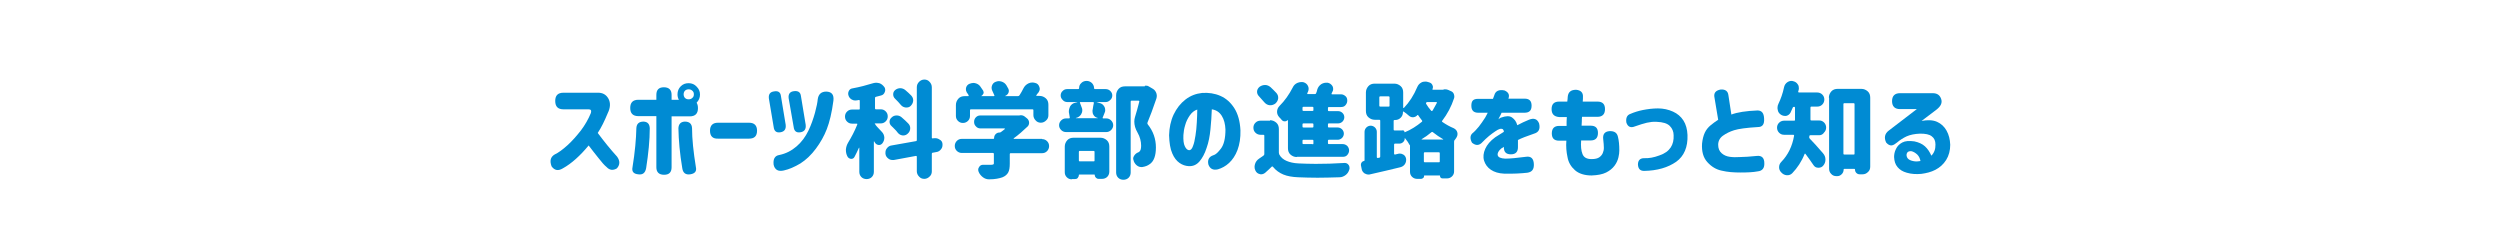 <?xml version="1.0" encoding="utf-8"?>
<!-- Generator: Adobe Illustrator 24.3.0, SVG Export Plug-In . SVG Version: 6.00 Build 0)  -->
<svg version="1.1" id="btn_x5F_02" xmlns="http://www.w3.org/2000/svg" xmlns:xlink="http://www.w3.org/1999/xlink" x="0px" y="0px"
	 width="1100px" height="108px" viewBox="0 0 1100 108" style="enable-background:new 0 0 1100 108;" xml:space="preserve">
<style type="text/css">
	.st0{fill:#008BD3;}
</style>
<g>
	<path class="st0" d="M244.3,44.4c0-2.4,1.2-3.6,3.6-3.6h14.9c2.3-0.1,3.9,0.8,4.9,2.6c1,1.8,0.9,4-0.3,6.4
		c-1.4,3.4-2.8,6.3-4.4,8.7c1.3,1.8,2.8,3.6,4.2,5.4c1.5,1.8,2.9,3.5,4.3,5c1.4,1.9,1.3,3.7-0.1,5.2c-1.7,1-3.2,0.8-4.5-0.6
		c-1-0.8-2.2-2.2-3.6-4s-2.9-3.6-4.3-5.5c-1.8,2.2-3.7,4.2-5.6,5.9c-1.9,1.7-3.8,3.1-5.8,4.2c-2,1.2-3.6,0.9-4.9-0.9
		c-0.9-2.4-0.5-4.1,1.3-5.2c1.7-0.8,3.6-2.2,5.7-4.1c2.1-1.9,4-4.1,5.9-6.5c1.8-2.4,3.3-5,4.4-7.7c0.3-1.1,0-1.6-1-1.6h-11.1
		C245.5,48.1,244.3,46.9,244.3,44.4L244.3,44.4z"/>
	<path class="st0" d="M288.8,51.1h-7.9c-2.4,0-3.6-1.2-3.6-3.6c0-2.4,1.2-3.6,3.6-3.6h7.9v-2.2c0-2.2,1.1-3.3,3.3-3.3
		c2.2,0,3.4,1.1,3.4,3.3v2.2h3.2c-0.4-0.7-0.6-1.5-0.6-2.4c0-1.4,0.5-2.6,1.4-3.5c1-1,2.1-1.4,3.5-1.4c1.4,0,2.6,0.5,3.5,1.5
		c1,1,1.5,2.1,1.5,3.5c0,1.4-0.5,2.5-1.4,3.5c0,0-0.1,0.1-0.1,0.1c0.4,0.6,0.6,1.4,0.6,2.4c0,2.4-1.2,3.6-3.6,3.6h-8v22.4
		c0,2.2-1.1,3.3-3.3,3.3c-2.2,0-3.4-1.1-3.4-3.3V51.1z M285.9,56.4c0,5.3-0.6,11.2-1.6,17.6c-0.4,2.1-1.5,3-3.5,2.7
		c-2-0.2-2.9-1.2-2.5-3.1c1.1-6.8,1.6-12.5,1.7-17.2c0.1-1.9,1.1-2.9,3.2-2.9C284.9,53.6,285.8,54.5,285.9,56.4z M298.5,56.4
		c0.1-1.8,1-2.8,2.8-2.9c2.1,0,3.1,1,3.2,2.9c0,4.7,0.6,10.4,1.7,17.2c0.4,1.8-0.5,2.8-2.5,3.1c-2,0.3-3.2-0.6-3.5-2.7
		C299.1,67.5,298.6,61.7,298.5,56.4z M305.3,41.5c0-0.7-0.2-1.2-0.7-1.6c-0.4-0.4-1-0.6-1.6-0.6s-1.2,0.2-1.6,0.6
		c-0.4,0.4-0.6,1-0.6,1.6c0,0.6,0.2,1.2,0.6,1.6c0.4,0.4,0.9,0.6,1.6,0.6s1.2-0.2,1.6-0.6C305.1,42.7,305.3,42.2,305.3,41.5z"/>
	<path class="st0" d="M312.4,57.5c0-2.3,1.2-3.5,3.5-3.5h13.7c2.3,0,3.5,1.2,3.5,3.5c0,2.4-1.2,3.5-3.5,3.5h-13.7
		C313.6,61.1,312.4,59.9,312.4,57.5L312.4,57.5z"/>
	<path class="st0" d="M343.6,42.2l2.1,12.7c0.2,1.9-0.5,3-2.3,3.3c-1.8,0.3-2.8-0.5-3-2.4l-2.1-12.5c-0.2-1.9,0.6-2.9,2.4-3.1
		C342.4,39.9,343.4,40.6,343.6,42.2z M344.9,75c-2.5,0.6-4-0.3-4.5-2.5c-0.3-2.5,0.5-4,2.5-4.3c2.9-0.6,5.4-1.9,7.6-3.8
		c2.2-1.9,3.9-4.2,5.2-6.9c1.3-2.7,2.2-5.4,2.9-7.9c0.7-2.6,1.1-4.6,1.2-5.9c0.3-2.2,1.5-3.4,3.8-3.4c2.4,0.1,3.4,1.4,3.1,4
		c-0.7,5.3-1.7,9.4-2.9,12.5c-1.2,3.1-2.8,5.9-4.8,8.6c-2,2.7-4.3,4.9-6.8,6.5C349.7,73.4,347.2,74.5,344.9,75z M352.4,42.2
		l2.1,12.7c0.2,1.9-0.5,3-2.3,3.3c-1.8,0.3-2.8-0.5-3-2.4L347,43.2c-0.2-1.9,0.6-2.9,2.4-3.1C351.2,39.9,352.2,40.6,352.4,42.2z"/>
	<path class="st0" d="M388,58c0.7,0.7,1,1.5,1.1,2.4c0,0.1,0,0.2,0,0.3c0,0.8-0.3,1.6-0.8,2.3c-0.4,0.5-0.9,0.8-1.5,0.8
		c-0.1,0-0.1,0-0.2,0c-0.7-0.1-1.2-0.4-1.6-1c-0.1-0.2-0.2-0.4-0.3-0.5c0-0.1-0.1-0.1-0.1-0.1c-0.1,0-0.1,0.1-0.1,0.1v13.3
		c0,0.9-0.3,1.7-0.9,2.3s-1.4,0.9-2.3,0.9s-1.7-0.3-2.3-0.9s-0.9-1.4-0.9-2.3V65.1c0-0.1,0-0.1-0.1-0.1c0,0-0.1,0-0.1,0.1
		c-0.7,1.5-1.3,2.8-1.9,3.9c-0.3,0.6-0.8,0.9-1.4,0.9c-0.1,0-0.2,0-0.2,0c-0.7-0.1-1.3-0.5-1.6-1.2c-0.4-0.8-0.6-1.7-0.6-2.6
		c0-0.1,0-0.3,0-0.4c0.1-1,0.4-2,1-3c1.4-2.3,2.8-4.9,4-7.9c0-0.1,0-0.2,0-0.3c-0.1-0.1-0.1-0.1-0.2-0.1h-2.1
		c-0.9,0-1.6-0.3-2.2-0.9c-0.6-0.6-0.9-1.3-0.9-2.2s0.3-1.6,0.9-2.2c0.6-0.6,1.3-0.9,2.2-0.9h3c0.3,0,0.4-0.1,0.4-0.4v-3.4
		c0-0.1,0-0.2-0.1-0.3c-0.1-0.1-0.2-0.1-0.3-0.1c-0.5,0.1-1,0.2-1.3,0.2c-0.2,0-0.3,0-0.4,0c-0.6,0-1.1-0.2-1.6-0.5
		c-0.6-0.4-1.1-1-1.3-1.8c-0.1-0.3-0.1-0.5-0.1-0.8c0-0.4,0.1-0.7,0.3-1.1c0.3-0.6,0.8-1,1.5-1.1c3.3-0.6,6.3-1.4,9.2-2.3
		c0.4-0.1,0.9-0.2,1.3-0.2s0.9,0.1,1.4,0.2c0.9,0.3,1.6,0.9,2.2,1.7c0.3,0.4,0.4,0.9,0.4,1.3c0,0.3-0.1,0.6-0.2,0.9
		c-0.3,0.8-0.8,1.3-1.6,1.5c-0.7,0.2-1.5,0.4-2.3,0.6c-0.3,0.1-0.4,0.2-0.4,0.5v4.6c0,0.3,0.1,0.4,0.4,0.4h2.1
		c0.9,0,1.6,0.3,2.2,0.9c0.6,0.6,0.9,1.3,0.9,2.2s-0.3,1.6-0.9,2.2c-0.6,0.6-1.3,0.9-2.2,0.9h-2.5c-0.1,0-0.1,0-0.1,0.1
		c0,0.1,0,0.1,0.1,0.1C385.1,55,386.3,56.2,388,58z M414.7,63.3c0,0.2,0,0.4,0,0.5c0,0.7-0.2,1.3-0.6,1.8c-0.5,0.7-1.2,1.2-2.1,1.3
		l-1.6,0.3c-0.3,0-0.4,0.2-0.4,0.5v7.7c0,0.9-0.3,1.7-1,2.3c-0.6,0.6-1.4,1-2.3,1c-0.9,0-1.7-0.3-2.3-1c-0.6-0.6-1-1.4-1-2.3V69
		c0-0.1,0-0.2-0.1-0.3c-0.1-0.1-0.2-0.1-0.3-0.1l-9.7,1.8c-0.2,0-0.4,0-0.6,0c-0.7,0-1.3-0.2-1.8-0.6c-0.7-0.5-1.2-1.2-1.3-2.1
		c0-0.2,0-0.4,0-0.6c0-0.7,0.2-1.3,0.6-1.8c0.5-0.7,1.2-1.2,2.1-1.3l10.7-1.9c0.3,0,0.4-0.2,0.4-0.5V38.4c0-0.9,0.3-1.7,1-2.4
		c0.6-0.6,1.4-1,2.3-1c0.9,0,1.7,0.3,2.3,1c0.6,0.6,1,1.4,1,2.4v22.1c0,0.1,0,0.2,0.1,0.3c0.1,0.1,0.2,0.1,0.3,0.1l0.6-0.1
		c0.2,0,0.4,0,0.6,0c0.6,0,1.2,0.2,1.8,0.6C414.2,61.8,414.6,62.4,414.7,63.3z M392.3,55.5c-0.6-0.5-0.9-1.2-0.9-1.9
		c0-0.7,0.3-1.4,0.9-1.9c0.6-0.6,1.3-0.9,2.2-0.9c0,0,0.1,0,0.1,0c0.8,0,1.5,0.3,2.1,0.8c1.1,1,2.1,1.8,2.9,2.7
		c0.6,0.6,0.9,1.3,0.9,2.1c0,1-0.4,1.8-1.1,2.4c-0.5,0.5-1.2,0.8-1.9,0.8c-0.1,0-0.2,0-0.3,0c-0.8-0.1-1.5-0.4-2.1-1.1
		C394.3,57.4,393.3,56.5,392.3,55.5z M401,42.1c0.5,0.6,0.8,1.2,0.8,2c0,0.1,0,0.2,0,0.3c-0.1,0.9-0.5,1.6-1.1,2.2
		c-0.5,0.5-1.1,0.7-1.8,0.7c-0.1,0-0.2,0-0.4,0c-0.8-0.1-1.5-0.4-2.1-1.1c-0.7-0.9-1.6-1.8-2.6-2.8c-0.5-0.5-0.8-1.1-0.8-1.9
		c0-0.8,0.3-1.4,0.9-1.9c0.6-0.5,1.4-0.8,2.2-0.8c0.8,0,1.6,0.3,2.2,0.8C399.3,40.4,400.2,41.3,401,42.1z"/>
	<path class="st0" d="M458.5,61.2c0.8,0,1.6,0.3,2.2,0.9c0.6,0.6,0.9,1.3,0.9,2.2c0,0.8-0.3,1.6-0.9,2.2c-0.6,0.6-1.3,0.9-2.2,0.9
		h-13.8c-0.3,0-0.4,0.2-0.4,0.4v4.2c0,1.7-0.2,3-0.7,3.9c-0.5,0.9-1.3,1.6-2.5,2.1c-1.4,0.5-3.3,0.9-5.8,0.9c-0.1,0-0.2,0-0.2,0
		c-0.9,0-1.8-0.3-2.6-0.9c-0.8-0.6-1.5-1.4-1.9-2.4c-0.1-0.3-0.2-0.6-0.2-0.9c0-0.4,0.1-0.8,0.4-1.2c0.4-0.7,1-1,1.8-1h0
		c1.1,0,2.3,0,3.6,0c0.4,0,0.8-0.1,0.9-0.2c0.2-0.1,0.2-0.3,0.2-0.6v-4c0-0.3-0.2-0.4-0.4-0.4h-13.7c-0.8,0-1.6-0.3-2.2-0.9
		c-0.6-0.6-0.9-1.3-0.9-2.2c0-0.8,0.3-1.6,0.9-2.2c0.6-0.6,1.3-0.9,2.2-0.9h13.9c0.2,0,0.3-0.1,0.3-0.3c0-0.7,0.2-1.3,0.7-1.8
		c0.5-0.5,1.1-0.7,1.7-0.7h0.1c0.2,0,0.4-0.1,0.5-0.2c0.6-0.4,1.2-0.9,1.7-1.3c0.1,0,0.1-0.1,0-0.2c0-0.1-0.1-0.1-0.1-0.1h-10.6
		c-0.8,0-1.5-0.3-2-0.9c-0.6-0.6-0.8-1.2-0.8-2c0-0.8,0.3-1.5,0.8-2c0.6-0.6,1.2-0.8,2-0.8h16.8c0.1,0,0.2,0,0.3,0
		c0.2-0.1,0.5-0.1,0.7-0.1c0.6,0,1.2,0.2,1.7,0.6l1,0.8c0.6,0.5,0.9,1.2,0.9,1.9c0,0.6-0.2,1.2-0.6,1.6c-2,1.9-4,3.7-6.1,5.2
		c-0.1,0.1-0.1,0.1-0.1,0.2c0,0.1,0.1,0.1,0.2,0.1H458.5z M427.2,48.1c-0.3,0-0.4,0.2-0.4,0.4V51c0,0.9-0.3,1.6-0.9,2.2
		c-0.6,0.6-1.4,0.9-2.2,0.9c-0.9,0-1.6-0.3-2.2-0.9c-0.6-0.6-0.9-1.3-0.9-2.2v-4.8c0-1.1,0.4-2,1.1-2.8s1.7-1.1,2.8-1.1h1.5
		c0.1,0,0.2,0,0.2-0.1s0-0.2,0-0.3c-0.2-0.4-0.5-0.8-0.8-1.2c-0.3-0.5-0.4-1-0.4-1.4c0-0.2,0-0.5,0.1-0.8c0.2-0.7,0.7-1.3,1.4-1.6
		c0.6-0.2,1.1-0.4,1.7-0.4c0.3,0,0.6,0,0.9,0.1c0.9,0.2,1.7,0.7,2.2,1.4c0.5,0.7,0.9,1.3,1.3,1.9c0.2,0.4,0.3,0.9,0.1,1.3
		c-0.2,0.4-0.5,0.8-0.9,1c0,0,0,0.1,0,0.1c0,0,0,0,0,0h5.4c0.1,0,0.2,0,0.3-0.1c0.1-0.1,0.1-0.2,0-0.3c-0.3-0.6-0.6-1.3-0.9-2
		c-0.2-0.4-0.3-0.8-0.3-1.3c0-0.3,0.1-0.7,0.2-1c0.3-0.8,0.8-1.3,1.6-1.6c0.5-0.2,1-0.3,1.4-0.3c0.4,0,0.8,0.1,1.2,0.2
		c0.9,0.3,1.6,0.8,2.1,1.6c0.3,0.5,0.6,1.1,0.9,1.6c0.1,0.3,0.2,0.6,0.2,0.9c0,0.3-0.1,0.6-0.2,0.9c-0.3,0.6-0.7,1-1.4,1.3
		c0,0.1,0,0.1,0,0.1h5.6c0.3,0,0.5-0.1,0.7-0.4c0.6-1,1.2-1.9,1.7-3c0.5-1,1.2-1.7,2.2-2.2c0.6-0.3,1.2-0.4,1.8-0.4
		c0.4,0,0.8,0.1,1.2,0.2c0.9,0.2,1.5,0.8,1.8,1.7c0.1,0.3,0.2,0.6,0.2,0.9c0,0.5-0.2,1-0.5,1.5c-0.4,0.4-0.7,0.9-1,1.3
		c-0.1,0.1-0.1,0.2,0,0.2c0,0.1,0.1,0.1,0.2,0.1h1.2c1.1,0,2,0.4,2.8,1.1s1.1,1.7,1.1,2.8v4.6c0,0.9-0.3,1.7-1,2.3
		c-0.6,0.6-1.4,1-2.3,1c-0.9,0-1.7-0.3-2.3-1c-0.6-0.6-1-1.4-1-2.3v-2.2c0-0.3-0.2-0.4-0.4-0.4H427.2z"/>
	<path class="st0" d="M482.4,44.9C482.4,44.9,482.4,44.9,482.4,44.9C482.4,45,482.4,45,482.4,44.9l1.3,0.4c1,0.2,1.7,0.7,2.2,1.6
		c0.3,0.5,0.4,1.1,0.4,1.6c0,0.4-0.1,0.8-0.3,1.2c-0.3,0.8-0.6,1.5-0.8,2c-0.1,0.1-0.1,0.2,0,0.3c0.1,0.1,0.1,0.1,0.3,0.1h1.3
		c0.8,0,1.5,0.3,2.1,0.9c0.6,0.6,0.9,1.3,0.9,2.1c0,0.8-0.3,1.5-0.9,2.1s-1.3,0.9-2.1,0.9h-17.8c-0.8,0-1.5-0.3-2.1-0.9
		s-0.9-1.3-0.9-2.1c0-0.8,0.3-1.5,0.9-2.1c0.6-0.6,1.3-0.9,2.1-0.9h1.3c0.1,0,0.2,0,0.3-0.1s0.1-0.2,0.1-0.3
		c-0.1-0.6-0.2-1.2-0.3-1.8c-0.1-0.3-0.1-0.6-0.1-0.9c0-0.7,0.2-1.4,0.5-2.1c0.5-0.9,1.3-1.5,2.3-1.7l0.9-0.2c0,0,0-0.1,0-0.1
		c0,0,0,0,0,0h-4.4c-0.8,0-1.5-0.3-2-0.9c-0.6-0.6-0.9-1.2-0.9-2c0-0.8,0.3-1.5,0.9-2c0.6-0.6,1.2-0.8,2-0.8h4.8
		c0.2,0,0.4-0.1,0.4-0.4c0-0.9,0.3-1.7,1-2.3c0.6-0.6,1.4-0.9,2.3-0.9c0.9,0,1.6,0.3,2.3,0.9c0.6,0.6,1,1.4,1,2.3
		c0,0.3,0.1,0.4,0.4,0.4h4.7c0.8,0,1.5,0.3,2,0.8c0.6,0.6,0.9,1.2,0.9,2c0,0.8-0.3,1.5-0.9,2c-0.6,0.6-1.2,0.9-2,0.9H482.4z
		 M471.6,78.9c-0.9,0-1.6-0.3-2.2-0.9c-0.6-0.6-0.9-1.3-0.9-2.2V64.5c0-1.1,0.4-2,1.1-2.8s1.7-1.1,2.8-1.1h11.8c1.1,0,2,0.4,2.8,1.1
		s1.1,1.7,1.1,2.8v11c0,0.9-0.3,1.7-0.9,2.3s-1.4,0.9-2.3,0.9h-1.5c-0.5,0-0.9-0.2-1.2-0.5c-0.3-0.3-0.5-0.7-0.5-1.2
		c0-0.2-0.1-0.2-0.2-0.2h-6.6c-0.2,0-0.2,0.1-0.2,0.2c0,0.5-0.2,0.9-0.5,1.3s-0.8,0.5-1.3,0.5H471.6z M481.3,45.3
		c0-0.1,0-0.2-0.1-0.3c-0.1-0.1-0.2-0.1-0.3-0.1h-5.5c-0.1,0-0.2,0-0.2,0.1c-0.1,0.1-0.1,0.2,0,0.3c0.3,0.7,0.6,1.5,0.9,2.4
		c0.1,0.3,0.1,0.6,0.1,0.9c0,0.6-0.2,1.2-0.5,1.7c-0.5,0.8-1.3,1.4-2.3,1.6v0.1h9.6c0,0,0-0.1,0-0.1c-0.8-0.2-1.5-0.6-1.9-1.4
		c-0.3-0.5-0.4-1-0.4-1.6c0-0.3,0-0.5,0.1-0.8C480.9,47.2,481.1,46.2,481.3,45.3z M481.6,66.8c0-0.3-0.2-0.4-0.4-0.4h-6.1
		c-0.3,0-0.4,0.2-0.4,0.4v3.8c0,0.3,0.1,0.4,0.4,0.4h6.1c0.3,0,0.4-0.1,0.4-0.4V66.8z M503.9,37.7c0.2,0,0.3,0,0.5,0
		c0.4,0,0.8,0.1,1.2,0.4l1.7,1c0.7,0.4,1.2,1.1,1.5,1.9c0.1,0.4,0.2,0.8,0.2,1.2c0,0.4-0.1,0.8-0.2,1.2c-1.5,4.4-2.8,7.9-3.9,10.5
		c-0.1,0.3-0.1,0.5,0.1,0.8c2.4,3,3.6,6.4,3.6,10.2c0,3.6-0.9,6.1-2.7,7.3c-0.9,0.7-2,1.1-3.3,1.3c0,0-0.1,0-0.1,0
		c-0.2,0-0.3,0-0.4,0c-0.7,0-1.4-0.3-2-0.8c-0.7-0.6-1.2-1.4-1.4-2.4c-0.1-0.2-0.1-0.4-0.1-0.5c0-0.5,0.2-1,0.5-1.4
		c0.4-0.6,1-1.1,1.8-1.4c0.1,0,0.2-0.1,0.2-0.1c0.7-0.4,1-1.3,1-2.8c0-1.9-0.5-3.9-1.6-5.8c-1-1.7-1.4-3.3-1.4-4.8
		c0-0.7,0.1-1.4,0.3-2c0.6-1.9,1.2-4.1,1.9-6.8c0-0.1,0-0.2-0.1-0.3c-0.1-0.1-0.2-0.1-0.3-0.1h-3c-0.3,0-0.4,0.2-0.4,0.4v31.2
		c0,0.9-0.3,1.7-0.9,2.3s-1.4,0.9-2.3,0.9c-0.9,0-1.7-0.3-2.3-0.9s-0.9-1.4-0.9-2.3v-34c0-1.1,0.4-2,1.1-2.8s1.7-1.1,2.8-1.1h8.7
		C503.7,37.7,503.8,37.7,503.9,37.7z"/>
	<path class="st0" d="M539.2,57c-0.1-2.4-0.6-4.4-1.6-6c-1-1.6-2.4-2.6-4.4-2.9c-0.1,2.9-0.3,5.8-0.6,8.8c-0.3,3-0.8,5.7-1.7,8.2
		c-0.8,2.5-1.9,4.5-3.1,5.9c-1.3,1.5-2.8,2.2-4.8,2.1c-1.4-0.1-2.7-0.5-4-1.4c-1.3-0.9-2.4-2.3-3.2-4.2c-0.9-2-1.3-4.7-1.4-8
		c0.1-3.3,0.7-6.3,2-9.1c1.3-2.7,3-4.9,5.2-6.6s4.6-2.6,7.3-2.9c2.9-0.2,5.6,0.2,8.1,1.3c2.5,1.1,4.5,2.9,6.1,5.4
		c1.6,2.5,2.5,5.8,2.7,9.7c0.1,3.4-0.4,6.3-1.3,8.7s-2.2,4.3-3.7,5.7c-1.5,1.4-3.2,2.3-4.9,2.8c-2.1,0.5-3.5-0.2-4.2-2.1
		c-0.5-2.1,0.3-3.5,2.2-4.1c0.9-0.2,2-1.2,3.3-2.9S539.2,60.9,539.2,57z M523.2,66.1c0.7,0,1.3-0.6,1.7-1.8c0.5-1.2,0.8-2.7,1.1-4.6
		c0.3-1.9,0.5-3.8,0.6-5.9c0.1-2,0.2-3.9,0.2-5.6c-1.3,0.4-2.4,1.3-3.3,2.6c-0.9,1.3-1.6,2.7-2,4.2c-0.5,1.6-0.7,3-0.8,4.4
		c-0.1,2.2,0.1,3.9,0.6,4.9C521.8,65.4,522.4,66,523.2,66.1z"/>
	<path class="st0" d="M558.8,52.9c1.1,0,2,0.4,2.8,1.1s1.1,1.7,1.1,2.8v10.3c0,0.3,0.1,0.6,0.2,0.9c0.7,1.3,1.8,2.2,3.2,2.8
		c1.4,0.6,3.1,1,5.2,1.1c2.4,0.1,4.9,0.2,7.6,0.2c4,0,8.2-0.1,12.7-0.4c0,0,0.1,0,0.1,0c0.7,0,1.3,0.3,1.7,0.9
		c0.3,0.4,0.4,0.9,0.4,1.3c0,0.2,0,0.5-0.1,0.7c-0.3,1-0.8,1.8-1.6,2.4c-0.8,0.6-1.7,1-2.7,1c-3.5,0.1-6.7,0.2-9.7,0.2
		c-3.1,0-5.9-0.1-8.5-0.2c-2.6-0.1-4.8-0.5-6.5-1.2c-1.7-0.7-3.3-1.8-4.6-3.4c-0.2-0.2-0.4-0.3-0.6,0c-0.9,0.9-1.8,1.7-2.8,2.6
		c-0.5,0.4-1.1,0.7-1.8,0.7c-0.2,0-0.4,0-0.6-0.1c-0.9-0.2-1.5-0.7-1.9-1.5c-0.3-0.6-0.4-1.1-0.4-1.7c0-0.4,0.1-0.8,0.2-1.2
		c0.3-1,0.9-1.8,1.8-2.4c0.6-0.4,1.3-0.9,1.9-1.3c0.2-0.2,0.4-0.4,0.4-0.7v-8.1c0-0.3-0.2-0.4-0.4-0.4h-1.3c-0.8,0-1.6-0.3-2.2-0.9
		c-0.6-0.6-0.9-1.3-0.9-2.2s0.3-1.6,0.9-2.2c0.6-0.6,1.3-0.9,2.2-0.9H558.8z M561.6,40.9c0.5,0.6,0.8,1.2,0.8,2c0,0.2,0,0.3,0,0.4
		c-0.1,0.9-0.6,1.7-1.3,2.3c-0.6,0.4-1.3,0.7-2,0.7c-0.2,0-0.4,0-0.5,0c-0.9-0.1-1.7-0.6-2.3-1.3c-0.7-0.8-1.5-1.7-2.4-2.7
		c-0.5-0.5-0.8-1.2-0.8-1.9c0-0.9,0.4-1.6,1.1-2.2c0.7-0.5,1.5-0.8,2.4-0.8c0,0,0.1,0,0.1,0c0.9,0,1.7,0.4,2.4,1
		C559.9,39.2,560.8,40,561.6,40.9z M570.6,69.1c-1.1,0-2-0.4-2.8-1.1s-1.1-1.7-1.1-2.8V53c0-0.1,0-0.1-0.1-0.1c0,0-0.1,0-0.1,0
		c-0.3,0.3-0.7,0.5-1.2,0.5c-0.1,0-0.1,0-0.1,0c-0.5,0-1-0.3-1.3-0.7c-0.3-0.4-0.7-0.8-1.1-1.2c-0.6-0.7-0.9-1.5-0.9-2.3
		c0-1,0.4-1.9,1.1-2.6c2.3-2.3,4.2-5,5.8-8.1c0.4-0.9,1.1-1.6,2-2c0.5-0.2,1.1-0.4,1.7-0.4c0.4,0,0.7,0,1.1,0.1
		c0.9,0.3,1.5,0.8,1.9,1.6c0.2,0.4,0.3,0.8,0.3,1.3c0,0.4-0.1,0.8-0.3,1.3c-0.1,0.2-0.2,0.4-0.3,0.6c0,0.1,0,0.2,0,0.3
		c0.1,0.1,0.1,0.1,0.2,0.1h3.1c0.3,0,0.5-0.1,0.6-0.4c0.2-0.5,0.4-1,0.5-1.6c0.3-1,0.9-1.8,1.8-2.4c0.7-0.4,1.4-0.6,2.1-0.6
		c0.2,0,0.5,0,0.7,0c0.9,0.2,1.6,0.7,2.1,1.5c0.2,0.4,0.3,0.8,0.3,1.3c0,0.4-0.1,0.8-0.4,1.3c-0.1,0.2-0.2,0.4-0.3,0.6
		c0,0.1,0,0.2,0,0.3s0.1,0.1,0.2,0.1h3.9c0.8,0,1.4,0.3,2,0.8s0.8,1.2,0.8,2s-0.3,1.4-0.8,2c-0.5,0.6-1.2,0.8-2,0.8h-5.3
		c-0.3,0-0.4,0.2-0.4,0.4v1c0,0.3,0.1,0.4,0.4,0.4h4.1c0.7,0,1.4,0.3,1.9,0.8c0.5,0.5,0.8,1.1,0.8,1.9c0,0.7-0.3,1.4-0.8,1.9
		c-0.5,0.5-1.2,0.8-1.9,0.8h-4.1c-0.3,0-0.4,0.2-0.4,0.4v1c0,0.3,0.1,0.4,0.4,0.4h3.9c0.7,0,1.4,0.3,1.9,0.8
		c0.5,0.5,0.8,1.2,0.8,1.9c0,0.7-0.3,1.4-0.8,1.9c-0.5,0.5-1.2,0.8-1.9,0.8h-3.9c-0.3,0-0.4,0.2-0.4,0.4V63c0,0.3,0.1,0.4,0.4,0.4
		h6.1c0.8,0,1.4,0.3,2,0.8c0.5,0.6,0.8,1.2,0.8,2s-0.3,1.4-0.8,2s-1.2,0.8-2,0.8H570.6z M577.5,48.8c0.3,0,0.4-0.1,0.4-0.4v-1
		c0-0.3-0.2-0.4-0.4-0.4h-4c-0.3,0-0.4,0.2-0.4,0.4v1c0,0.3,0.1,0.4,0.4,0.4H577.5z M577.5,56.1c0.3,0,0.4-0.1,0.4-0.4v-1
		c0-0.3-0.2-0.4-0.4-0.4h-4c-0.3,0-0.4,0.2-0.4,0.4v1c0,0.3,0.1,0.4,0.4,0.4H577.5z M577.5,63.5c0.3,0,0.4-0.1,0.4-0.4v-1.2
		c0-0.3-0.2-0.4-0.4-0.4h-4c-0.3,0-0.4,0.2-0.4,0.4V63c0,0.3,0.1,0.4,0.4,0.4H577.5z"/>
	<path class="st0" d="M635.3,39.3c0.2,0,0.5,0,0.7,0c0.4,0,0.9,0.1,1.3,0.3l1.1,0.5c0.6,0.2,1.1,0.7,1.3,1.3c0.1,0.3,0.2,0.7,0.2,1
		c0,0.3,0,0.5-0.1,0.8c-1.2,3.7-3,7-5.2,9.9c-0.2,0.2-0.2,0.4,0.1,0.6c1.6,1.1,3.2,2,4.9,2.7c0.8,0.4,1.4,1,1.6,1.8
		c0.1,0.3,0.1,0.5,0.1,0.8c0,0.6-0.2,1.1-0.5,1.6c-0.3,0.4-0.5,0.8-0.8,1.1c-0.2,0.2-0.2,0.5-0.2,0.9v12.8c0,0.9-0.3,1.6-0.9,2.2
		s-1.4,0.9-2.2,0.9h-2c-0.3,0-0.6-0.1-0.8-0.3s-0.3-0.5-0.3-0.8c0-0.1,0-0.2-0.1-0.2h-6.8c-0.1,0-0.1,0.1-0.1,0.2
		c0,0.4-0.1,0.7-0.4,0.9c-0.3,0.3-0.6,0.4-0.9,0.4h-1.8c-0.8,0-1.6-0.3-2.2-0.9c-0.6-0.6-0.9-1.3-0.9-2.2V63.9c-0.1,0-0.1,0-0.1,0
		c-0.5-1-1.2-2-2.1-3.1c0-0.1-0.1-0.1-0.1-0.1c0,0,0,0.1,0,0.1c0,0.7-0.2,1.2-0.7,1.7c-0.5,0.5-1.1,0.7-1.8,0.7h-1.8
		c-0.3,0-0.4,0.2-0.4,0.4v4c0,0.1,0,0.2,0.1,0.3c0.1,0.1,0.2,0.1,0.3,0.1c0.6-0.1,1.2-0.3,1.7-0.4c0.2,0,0.4,0,0.6,0
		c0.5,0,1,0.2,1.5,0.5c0.6,0.4,1,1.1,1.1,1.9c0,0.1,0,0.2,0,0.4c0,0.7-0.2,1.3-0.6,1.9c-0.5,0.7-1.2,1.1-2,1.3c-4,1-8.4,2-13.2,3.1
		c-0.3,0.1-0.5,0.1-0.8,0.1c-0.6,0-1.1-0.2-1.7-0.5c-0.7-0.5-1.2-1.2-1.3-2.1l-0.3-1.5c0-0.1,0-0.2,0-0.3c0-0.3,0.1-0.6,0.3-0.9
		c0.3-0.4,0.6-0.6,1.1-0.7c0.1,0,0.2-0.1,0.2-0.2V58c0-0.7,0.3-1.4,0.8-1.9c0.5-0.5,1.2-0.8,1.9-0.8c0.7,0,1.4,0.3,1.9,0.8
		c0.5,0.5,0.8,1.2,0.8,1.9v11.1c0,0.1,0,0.2,0.1,0.3c0.1,0.1,0.2,0.1,0.3,0.1l0.7-0.1c0.3-0.1,0.4-0.2,0.4-0.5V53.1
		c0-0.3-0.2-0.4-0.4-0.4h-2c-1.1,0-2-0.4-2.8-1.1s-1.1-1.7-1.1-2.8v-8.1c0-1.1,0.4-2,1.1-2.8s1.7-1.1,2.8-1.1h8.6
		c1.1,0,2,0.4,2.8,1.1s1.1,1.7,1.1,2.8v6.6c0,0.1,0,0.2,0.1,0.2c0.1,0,0.1,0,0.2,0c2.4-2.5,4.4-5.6,5.9-9.2c0.4-0.9,0.9-1.5,1.8-2
		c0.5-0.3,1.1-0.4,1.7-0.4c0.3,0,0.6,0,0.9,0.1l0.7,0.2c0.7,0.2,1.2,0.5,1.5,1.1c0.2,0.4,0.3,0.7,0.3,1c0,0.3-0.1,0.6-0.2,0.9
		c0,0.1,0,0.1,0,0.2c0,0.1,0.1,0.1,0.1,0.1h4.7C635.2,39.3,635.3,39.3,635.3,39.3z M607.3,42.4c-0.3,0-0.4,0.2-0.4,0.4v3.7
		c0,0.3,0.1,0.4,0.4,0.4h3.7c0.3,0,0.4-0.1,0.4-0.4v-3.7c0-0.3-0.2-0.4-0.4-0.4H607.3z M617.1,57.3c0.2,0,0.4,0.1,0.6,0.2
		c0.2,0.2,0.3,0.4,0.3,0.6c0,0.1,0,0.1,0.1,0.1c2.7-1.1,5.2-2.7,7.5-4.6c0.2-0.2,0.3-0.4,0-0.7c-0.6-0.7-1.1-1.5-1.6-2.2
		c0-0.1-0.1-0.1-0.2-0.1c-0.1,0-0.1,0-0.2,0.1c-0.4,0.5-1,0.8-1.8,0.9c0,0-0.1,0-0.1,0c-0.7,0-1.2-0.2-1.8-0.7
		c-0.8-0.7-1.5-1.3-2.3-1.8c-0.1-0.1-0.1-0.1-0.2,0c-0.1,0-0.1,0.1-0.1,0.2c0,1-0.3,1.8-1,2.5c-0.7,0.7-1.5,1-2.4,1h-0.3
		c-0.3,0-0.4,0.1-0.4,0.4v3.8c0,0.3,0.1,0.4,0.4,0.4H617.1z M625.6,61.2c-0.1,0-0.1,0.1-0.1,0.1c0,0.1,0.1,0.1,0.1,0.1h9.3
		c0.1,0,0.1,0,0.1-0.1c0-0.1,0-0.1-0.1-0.1c-1.4-0.8-2.9-1.8-4.4-3c-0.2-0.2-0.5-0.2-0.7,0C628.5,59.3,627.1,60.3,625.6,61.2z
		 M626.5,71c0,0.3,0.1,0.4,0.4,0.4h6.2c0.3,0,0.4-0.1,0.4-0.4v-3.6c0-0.3-0.2-0.4-0.4-0.4h-6.2c-0.3,0-0.4,0.2-0.4,0.4V71z
		 M632.2,45.3c0-0.1,0-0.2,0-0.3c0-0.1-0.1-0.1-0.2-0.1h-4c-0.2,0-0.4,0.1-0.5,0.3c-0.1,0.2-0.1,0.4,0,0.5c0.6,1,1.3,2,2.2,3
		c0.2,0.2,0.4,0.2,0.6,0C630.9,47.6,631.6,46.5,632.2,45.3z"/>
	<path class="st0" d="M650.3,43.5h6.6l0.6-1.6c0.5-1.9,2.1-2.6,4.5-2.1c1.8,0.8,2.3,2,1.7,3.6h7.1c2.1,0,3.1,1,3.1,3.1
		s-1,3.1-3.1,3.1h-10.1c0,0.1-0.2,0.5-0.5,1.1c-0.4,0.7-0.7,1.3-0.9,1.8c0,0,0.2-0.2,0.5-0.4s0.6-0.4,0.8-0.4c2-0.7,3.6-0.8,4.7,0
		s1.9,1.8,2.3,3.4c1.7-0.9,3.4-1.7,5.1-2.4c2.2-0.9,3.7-0.4,4.5,1.6c0.6,2.4-0.1,3.9-2.2,4.5c-3.2,1.1-5.6,2-7.1,2.8v3.2
		c0,2-1,3.1-3.1,3.1c-2.1,0-3.1-1-3.1-3.1v-0.2c0,0-0.2,0.1-0.4,0.3c-0.3,0.2-0.5,0.3-0.7,0.4c-1.3,1.1-1.8,2.1-1.6,3
		c0.2,0.9,1.3,1.4,3.3,1.5c2.1,0,5.1-0.3,9-0.8c2.3-0.4,3.5,0.7,3.6,3.2c0.1,2.3-0.8,3.5-2.9,3.8c-2.7,0.3-6.1,0.5-10.2,0.4
		c-2.4-0.1-4.3-0.7-5.8-1.7c-1.5-1-2.5-2.4-3-4c-0.5-1.6-0.3-3.4,0.5-5.2c0.8-1.8,2.2-3.5,4.4-5.1c0.6-0.4,1.2-0.8,1.9-1.2
		c0.6-0.4,1.2-0.8,1.9-1.2c0-0.5-0.2-0.9-0.4-1.1c-0.2-0.2-0.7-0.3-1.3-0.2c-0.6,0.2-1.3,0.5-2.1,1.1c-0.9,0.6-1.7,1.2-2.7,2
		c-0.9,0.8-2.1,1.8-3.4,3.2c-1.3,1.1-2.6,1-4.1-0.2c-0.9-1.6-0.9-3,0-4c1.1-0.9,2.1-2,3-3.1s1.8-2.5,2.8-4c0.2-0.4,0.4-0.8,0.7-1.3
		c0.2-0.5,0.4-0.7,0.4-0.8h-4.1c-2.1,0-3.1-1-3.1-3.1S648.2,43.5,650.3,43.5z"/>
	<path class="st0" d="M682.7,48c0-2.2,1.1-3.3,3.3-3.3h3.6c0.1-0.8,0.2-1.5,0.2-2.1c0.2-2.1,1.4-3.1,3.7-3.1c2.1,0.2,3.1,1.3,3,3.1
		c0,0.6,0,1.3-0.1,2.1h6.5c2.2,0,3.3,1.1,3.3,3.3c0,2.2-1.1,3.4-3.3,3.4h-6.8c-0.1,0.7-0.1,1.3-0.1,2c0,0.7-0.1,1.3-0.1,1.9h4
		c2.2,0,3.2,1.1,3.2,3.2c0,2.2-1.1,3.3-3.2,3.3h-4.2c-0.2,2.5,0,4.5,0.6,6c0.6,1.5,1.9,2.2,4,2.2c1.6,0,2.7-0.3,3.4-0.8
		c0.7-0.5,1.2-1.1,1.5-1.8c0.3-0.7,0.5-1.5,0.5-2.3c0-0.9-0.1-2.3-0.3-4c-0.2-2.1,0.7-3.2,2.7-3.4c2.2-0.1,3.4,0.7,3.8,2.5
		c0.4,1.6,0.6,3.5,0.6,6c0,0.8-0.1,1.9-0.4,3.1s-0.8,2.4-1.7,3.6c-0.9,1.2-2.1,2.2-3.7,3c-1.6,0.8-3.7,1.2-6.4,1.3
		c-3.1,0-5.6-0.8-7.3-2.3c-1.7-1.5-2.9-3.4-3.3-5.8c-0.5-2.3-0.7-4.7-0.5-7.2H686c-2.2,0-3.2-1.1-3.2-3.2c0-2.2,1.1-3.3,3.2-3.3h3.3
		c0-0.6,0-1.3,0-1.9c0-0.7,0.1-1.3,0.1-2H686C683.8,51.3,682.7,50.2,682.7,48L682.7,48z"/>
	<path class="st0" d="M717.4,50.1c1.6-0.7,3.5-1.3,5.5-1.7c2.1-0.4,4.3-0.7,6.6-0.7c2.4,0,4.6,0.5,6.6,1.4c2,0.9,3.5,2.2,4.6,3.9
		c1.1,1.7,1.7,3.9,1.8,6.4c0.2,5.3-1.5,9.3-5,11.8c-3.6,2.5-8.3,3.9-14.1,4c-1.7,0-2.6-0.9-2.7-2.8c0-1.8,0.9-2.8,2.7-2.8
		c2.1,0.1,4.3-0.3,6.7-1.2c2.4-0.8,4-2,5-3.5c1-1.5,1.4-3.3,1.3-5.4c0-1.6-0.6-3-1.7-4.1c-1.1-1.1-3-1.7-5.8-1.8
		c-1.5-0.1-2.9,0.1-4.3,0.4c-1.4,0.3-3.1,0.9-5.2,1.6c-1.9,0.8-3.2,0.2-3.8-1.7C715.3,51.9,715.9,50.6,717.4,50.1z"/>
	<path class="st0" d="M773.5,55.9c-5.1,0.3-8.6,0.8-10.5,1.4c-1.9,0.6-3.5,1.4-4.9,2.4c-1.4,1-2.1,2.4-2.1,4c0,1.6,0.5,2.8,1.5,3.7
		c1,0.9,2.2,1.4,3.6,1.6s2.9,0.2,4.5,0.1c1.9,0,4.4-0.2,7.5-0.5c2.1-0.2,3.2,0.9,3.2,3.2c0.1,2.2-0.9,3.4-2.9,3.6
		c-2.1,0.4-4.6,0.5-7.7,0.5c-2.9,0-5.6-0.2-8.1-0.8c-2.5-0.5-4.6-1.8-6.4-3.8c-1.8-2-2.5-4.7-2.3-8.1c0.2-1.9,0.6-3.5,1.2-4.8
		c0.6-1.3,1.5-2.4,2.6-3.3c1.1-0.9,2.2-1.7,3.3-2.4l-1.7-10.2c-0.2-1.7,0.7-2.7,2.7-3.1c2.1-0.2,3.3,0.7,3.5,2.5l1.3,8.5
		c2.6-1,6.5-1.6,11.5-1.8c1.9,0,2.8,1.2,2.9,3.5C776.4,54.8,775.4,55.9,773.5,55.9z"/>
	<path class="st0" d="M800.5,59.5h-3.9c-0.3,0-0.5,0.2-0.5,0.4c0,0.1,0,0.2,0,0.3c-0.1,0.3,0,0.6,0.2,0.8c1.5,1.5,3.4,3.6,5.8,6.4
		c0.7,0.8,1.1,1.7,1.1,2.8c0,1-0.3,1.9-1,2.7c-0.5,0.6-1.2,0.9-2,0.9c-0.1,0-0.1,0-0.2,0c-0.9,0-1.6-0.4-2.1-1.2
		c-1.1-1.6-2.2-3.2-3.5-4.9c-0.1-0.1-0.1-0.1-0.2-0.1c-0.1,0-0.2,0.1-0.2,0.2c-1.3,3.3-3.2,6.1-5.4,8.4c-0.6,0.6-1.3,0.9-2.1,0.9
		c-0.2,0-0.3,0-0.4,0c-0.9-0.1-1.7-0.5-2.4-1.3c-0.6-0.6-0.9-1.4-0.9-2.2c0-0.9,0.3-1.7,1-2.4c2.9-3,4.8-6.8,5.6-11.5
		c0-0.1,0-0.2-0.1-0.3c-0.1-0.1-0.2-0.1-0.3-0.1H785c-0.9,0-1.6-0.3-2.2-0.9c-0.6-0.6-0.9-1.4-0.9-2.2c0-0.9,0.3-1.6,0.9-2.2
		c0.6-0.6,1.4-0.9,2.2-0.9h4.4c0.3,0,0.4-0.1,0.4-0.4v-0.4v-4.9c0-0.3-0.1-0.4-0.4-0.4c-0.3,0-0.5,0.1-0.6,0.4
		c-0.4,0.8-0.7,1.5-1,2.2c-0.4,0.7-1,1.2-1.9,1.4c-0.2,0-0.4,0-0.6,0c-0.6,0-1.2-0.2-1.8-0.6c-0.7-0.5-1.2-1.2-1.3-2.1
		c-0.1-0.3-0.1-0.6-0.1-0.9c0-0.6,0.1-1.1,0.4-1.7c1-2.1,1.9-4.5,2.5-7.4c0.2-0.9,0.7-1.6,1.4-2.1c0.6-0.4,1.2-0.6,1.8-0.6
		c0.2,0,0.4,0,0.7,0.1c0.9,0.2,1.6,0.6,2.1,1.4c0.4,0.5,0.5,1.1,0.5,1.7c0,0.2,0,0.5-0.1,0.8c-0.1,0.2-0.1,0.5-0.2,0.7
		c0,0.1,0,0.2,0.1,0.3c0.1,0.1,0.2,0.1,0.3,0.1h8c0.8,0,1.6,0.3,2.2,0.9c0.6,0.6,0.9,1.3,0.9,2.2c0,0.8-0.3,1.6-0.9,2.2
		c-0.6,0.6-1.3,0.9-2.2,0.9H797c-0.3,0-0.4,0.2-0.4,0.4v4.9v0.4c0,0.3,0.1,0.4,0.4,0.4h3.4c0.9,0,1.6,0.3,2.2,0.9
		c0.6,0.6,0.9,1.4,0.9,2.2c0,0.9-0.3,1.6-0.9,2.2C802.1,59.1,801.3,59.5,800.5,59.5z M804.7,43c0-1.1,0.4-2,1.1-2.8s1.7-1.1,2.8-1.1
		H819c1.1,0,2,0.4,2.8,1.1s1.1,1.7,1.1,2.8v30.3c0,1-0.3,1.8-1,2.4c-0.7,0.7-1.5,1-2.4,1h-1.2c-0.6,0-1.1-0.2-1.5-0.6
		c-0.4-0.4-0.6-0.9-0.6-1.5c0-0.2-0.1-0.3-0.3-0.3h-4.4c-0.2,0-0.3,0.1-0.3,0.3c0,0.8-0.3,1.5-0.8,2c-0.6,0.6-1.2,0.9-2,0.9h-0.4
		c-0.9,0-1.7-0.3-2.3-1c-0.6-0.6-0.9-1.4-0.9-2.3V43z M811.1,67.6c0,0.3,0.1,0.4,0.4,0.4h4.1c0.3,0,0.4-0.1,0.4-0.4V45.8
		c0-0.3-0.2-0.4-0.4-0.4h-4.1c-0.3,0-0.4,0.2-0.4,0.4V67.6z"/>
	<path class="st0" d="M850.4,41c1.9,0,3.1,0.8,3.7,2.5s-0.1,3.2-2,4.7l-6.6,5c2.7-0.5,5-0.4,6.8,0.4c1.8,0.8,3.2,2.1,4.2,3.9
		c1,1.8,1.5,3.8,1.6,6.2c0,2.5-0.6,4.8-1.8,6.7c-1.2,1.9-2.8,3.3-4.7,4.3s-4,1.5-6.2,1.8c-2.2,0.2-4.4,0.1-6.4-0.5
		c-1.8-0.5-3.1-1.3-4.1-2.5s-1.4-2.6-1.5-4.4c0-1.1,0.2-2.3,0.8-3.5c0.6-1.3,1.5-2.2,2.8-2.9c1.3-0.7,3-0.8,5.3-0.5
		c1.9,0.4,3.5,1.1,4.7,2.2c1.2,1.1,2.1,2.5,2.8,4.1c0.7-0.7,1.1-1.4,1.4-2.2s0.4-1.7,0.4-2.7c0-1.6-0.5-2.8-1.6-3.6
		c-1.1-0.9-2.8-1.2-5.2-1.2c-2.4,0.1-4.3,0.5-5.9,1.2c-1.5,0.7-2.9,1.6-4.2,2.7l-0.7,0.5c-1.5,1.2-2.8,1-4.1-0.5
		c-1-2.1-0.6-3.9,1.1-5.2l12.4-9.5h-7.4c-2.3,0-3.5-1.2-3.5-3.5s1.2-3.5,3.5-3.5H850.4z M840.9,66.5c-0.9,0-1.5,0.2-1.8,0.8
		c-0.3,0.6-0.3,1.2,0,1.9c0.3,0.7,1,1.2,2,1.5c1,0.3,2,0.4,2.7,0.3s1.2-0.1,1.2-0.2c-0.2-1-0.6-2-1.4-2.8
		C842.7,67.2,841.9,66.7,840.9,66.5z"/>
</g>
</svg>
